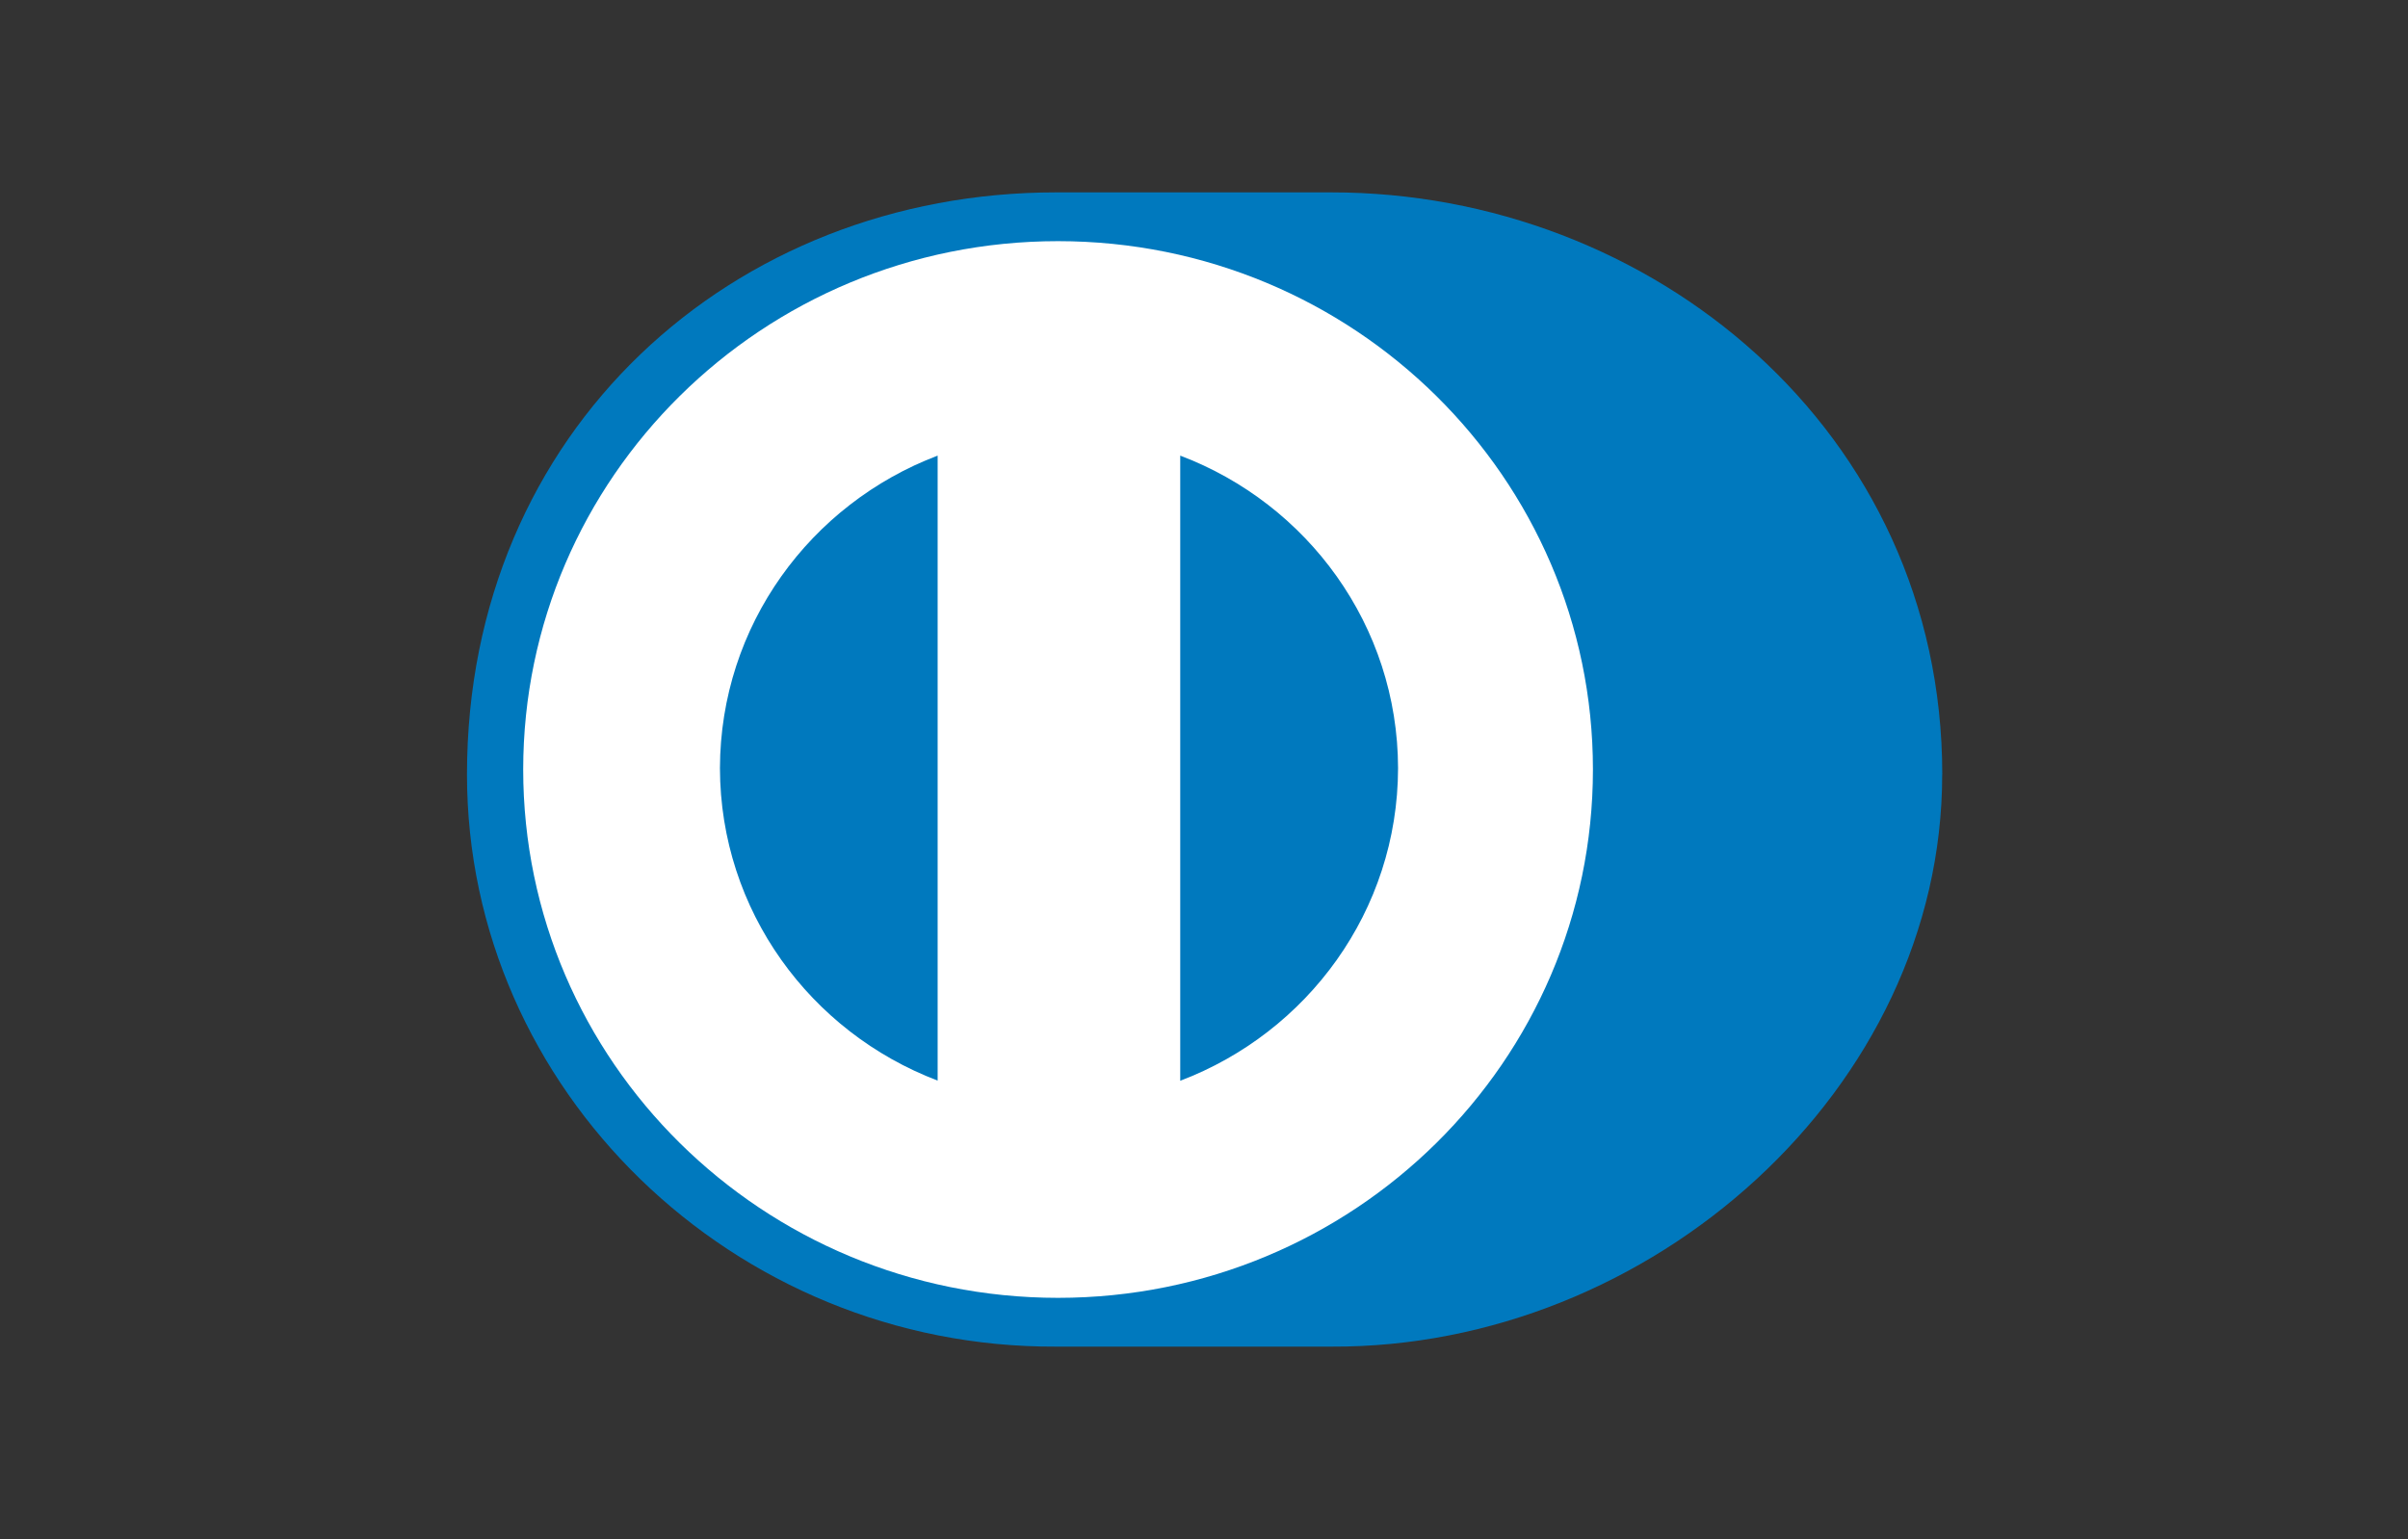 <?xml version="1.0" standalone="no"?><!DOCTYPE svg PUBLIC "-//W3C//DTD SVG 1.1//EN" "http://www.w3.org/Graphics/SVG/1.1/DTD/svg11.dtd"><svg t="1745944835447" class="icon" viewBox="0 0 1602 1024" version="1.1" xmlns="http://www.w3.org/2000/svg" p-id="9350" xmlns:xlink="http://www.w3.org/1999/xlink" width="312.891" height="200"><rect x="0" y="0" width="1602" height="1024" fill="#333333" stroke="none"/><path d="M1292.154 515.339c0-229.064-193.981-387.428-406.483-387.339h-182.94c-215.04-0.089-392.058 158.319-392.058 387.339 0 209.519 177.018 381.685 392.058 380.661h182.895c212.547 1.024 406.483-171.186 406.483-380.661z" fill="#0079BE" p-id="9351"></path><path d="M703.889 160.456c-196.519 0-355.729 157.384-355.818 351.544 0.045 194.159 159.299 351.499 355.818 351.544 196.563-0.045 355.862-157.384 355.862-351.544s-159.299-351.499-355.862-351.544z" fill="#FFFFFF" p-id="9352"></path><path d="M478.965 511.11c0.223-94.92 60.193-175.861 144.829-207.961v415.833c-84.591-32.1-144.651-112.996-144.829-207.917z m306.221 208.006V303.149c84.68 32.056 144.74 113.041 144.918 207.961-0.178 94.965-60.238 175.861-144.918 208.006z" fill="#0079BE" p-id="9353"></path></svg>